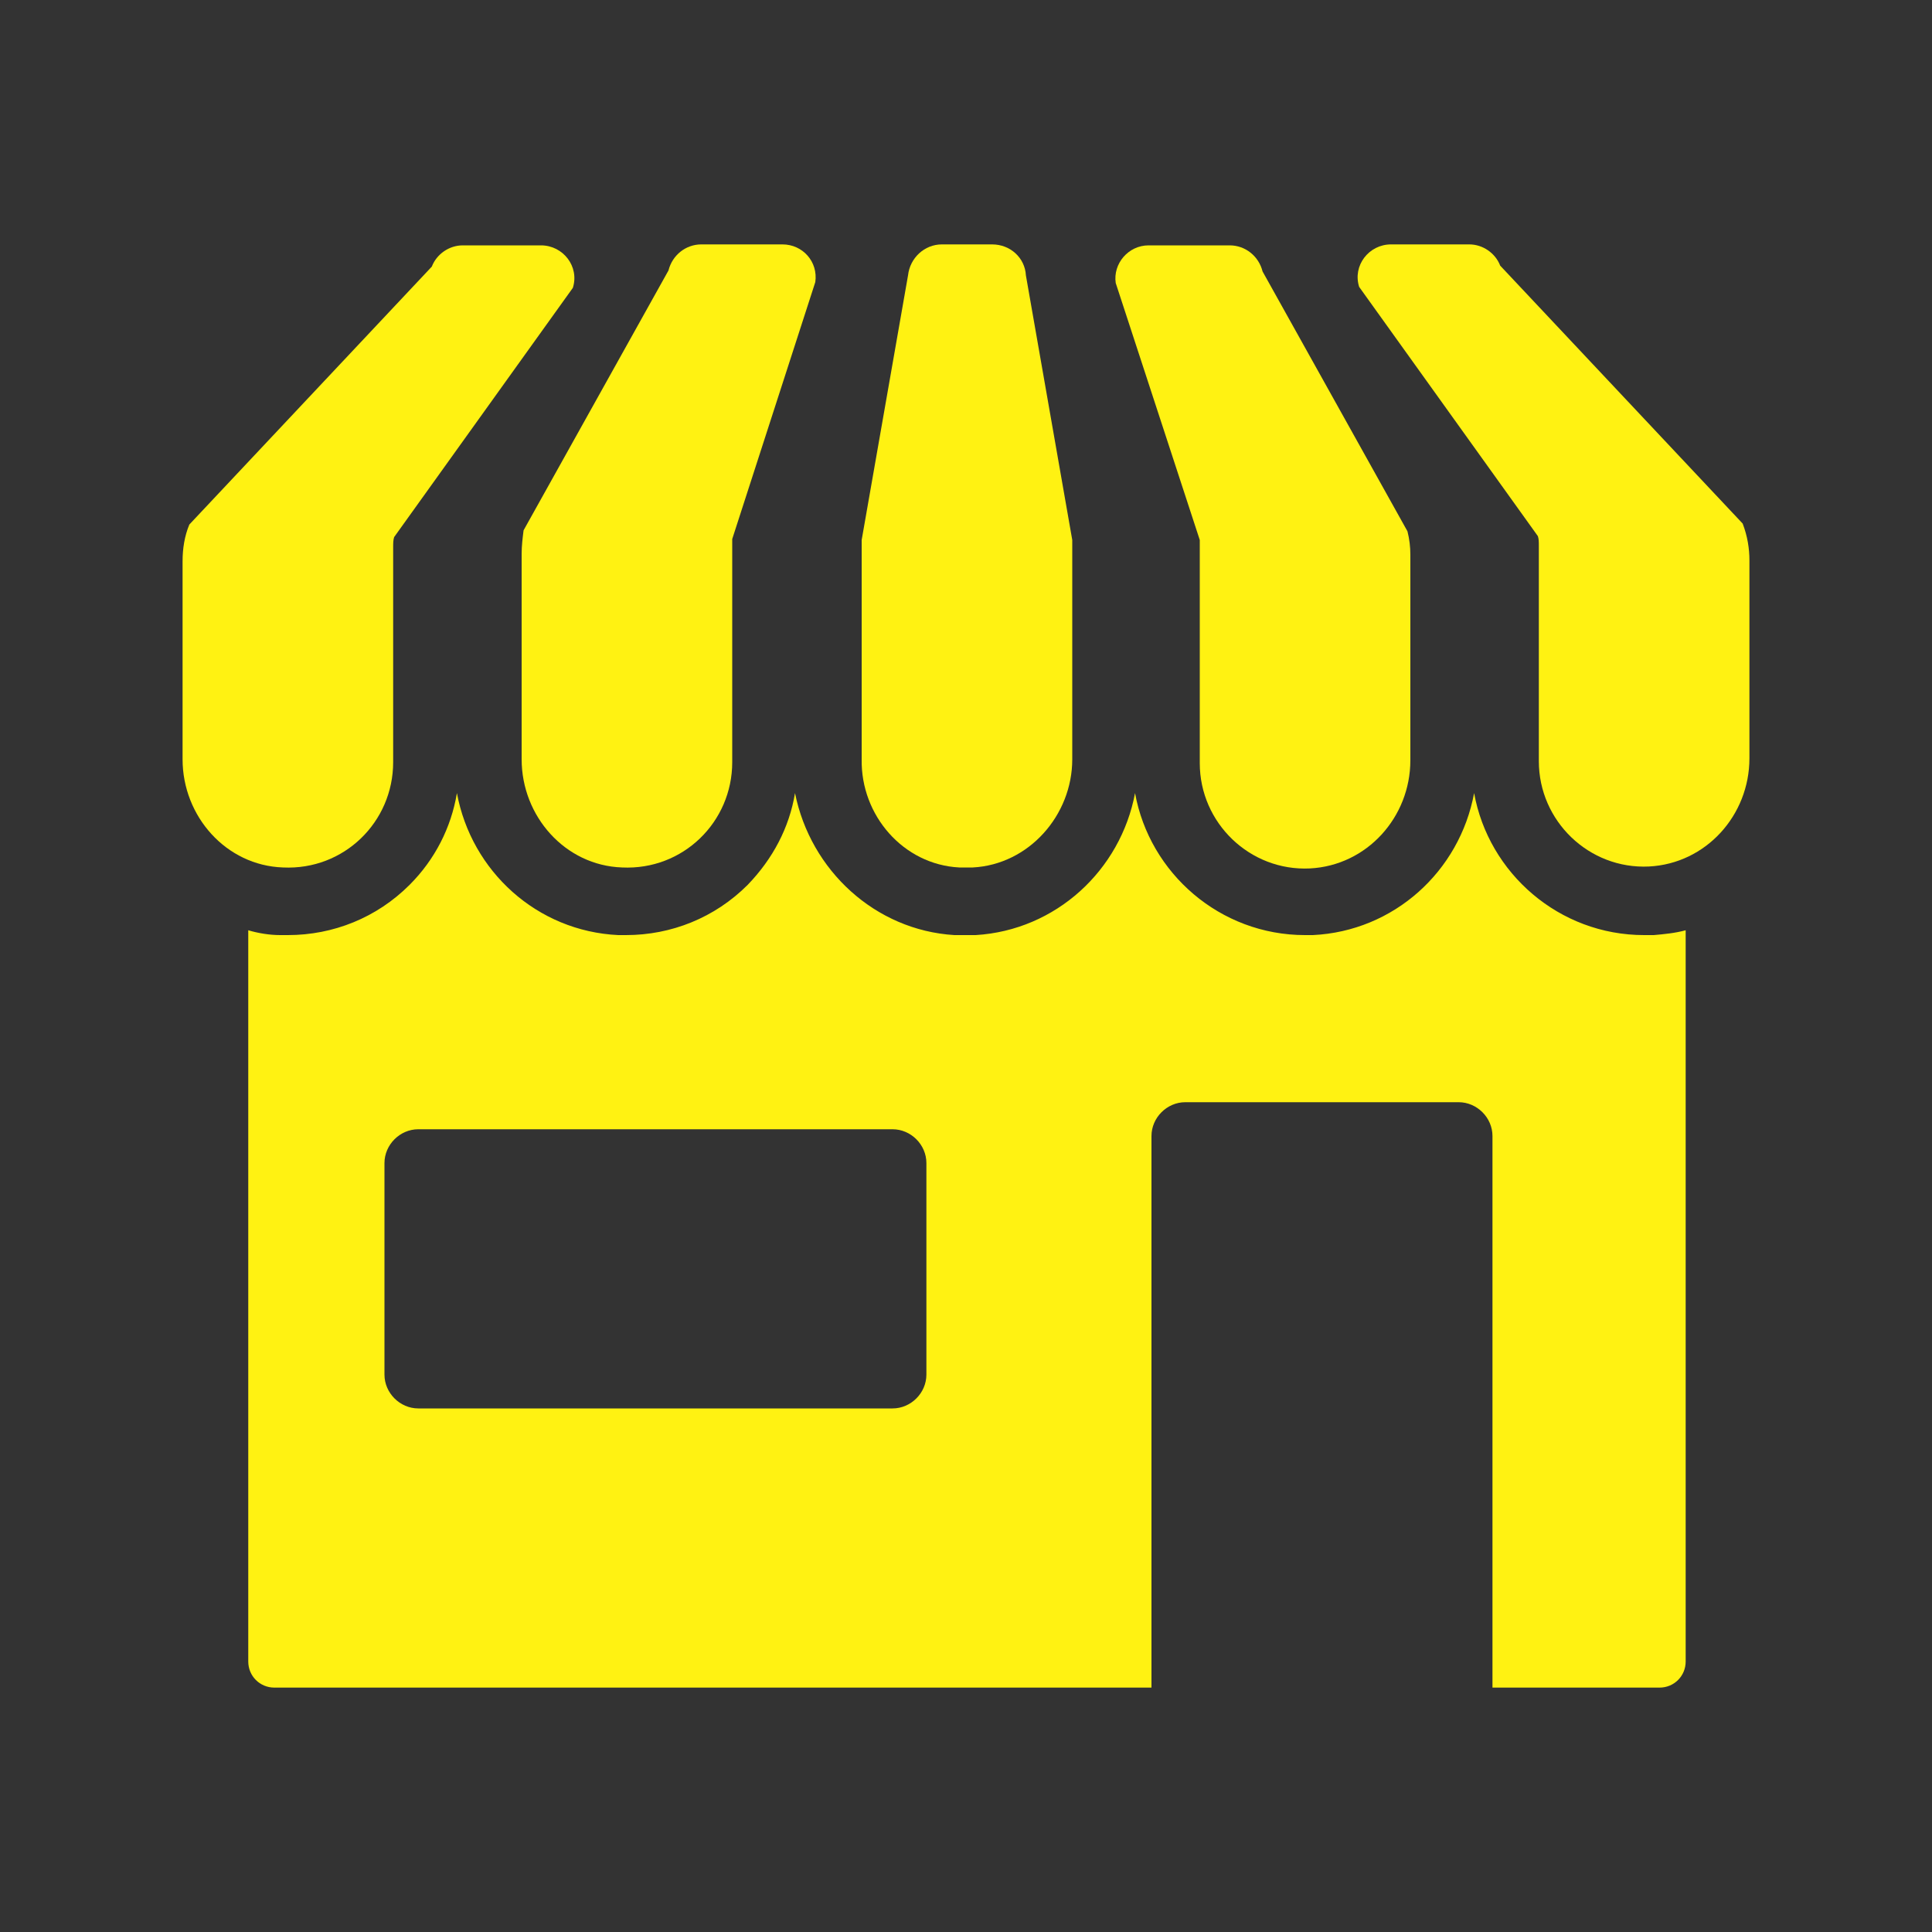 <?xml version="1.0" encoding="UTF-8"?> <svg xmlns="http://www.w3.org/2000/svg" xmlns:xlink="http://www.w3.org/1999/xlink" version="1.1" id="Layer_1" x="0px" y="0px" viewBox="-379 181 200 200" style="enable-background:new -379 181 200 200;" xml:space="preserve"><rect x="-379" y="181" width="200" height="200" fill="#333333" stroke="none"/> <style type="text/css"> .st0{fill:#FFF212;} </style> <g id="White_Background"> </g> <g id="Illustration"> <g> <path class="st0" d="M-325,238.3v21.3c0,5.9,4.5,11,10.4,11.2c6.3,0.3,11.4-4.7,11.4-10.9v-22.6c0-0.2,0-0.3,0-0.5l8.6-26.6 c0.3-2.1-1.3-3.9-3.4-3.9h-8.4c-1.6,0-3,1.1-3.4,2.7l-15,26.9C-324.9,236.7-325,237.5-325,238.3z"></path> <path class="st0" d="M-279.7,270.8c0.2,0,0.4,0,0.7,0c0.2,0,0.4,0,0.7,0c5.8-0.3,10.3-5.4,10.3-11.2v-22.4c0-0.1,0-0.2,0-0.3 l-4.8-27.4c-0.1-1.8-1.6-3.2-3.5-3.2h-2.6h-2.6c-1.8,0-3.3,1.4-3.5,3.2l-4.8,27.4c0,0.1,0,0.2,0,0.3v22.4 C-289.9,265.4-285.5,270.5-279.7,270.8z"></path> <path class="st0" d="M-254.8,236.9c0,0.2,0,0.3,0,0.5v22.6c0,6.2,5.2,11.2,11.4,10.9c5.9-0.3,10.4-5.3,10.4-11.2v-21.3 c0-0.8-0.1-1.6-0.3-2.4l-15-26.9c-0.4-1.6-1.8-2.7-3.4-2.7h-8.4c-2.1,0-3.7,1.9-3.4,3.9L-254.8,236.9z"></path> <path class="st0" d="M-208.8,277.8c-8.8,0-16.1-6.4-17.6-14.7c-1.5,8.1-8.3,14.3-16.7,14.7c-0.3,0-0.5,0-0.8,0 c-8.8,0-16.1-6.4-17.6-14.7c-1.5,8-8.2,14.2-16.5,14.7c-0.4,0-0.7,0-1.1,0c-0.4,0-0.7,0-1.1,0c-8.2-0.5-14.9-6.7-16.5-14.7 c-0.6,3.6-2.3,6.8-4.9,9.5c-3.4,3.4-7.9,5.2-12.6,5.2c0,0,0,0,0,0c-0.3,0-0.5,0-0.8,0c-8.4-0.4-15.2-6.6-16.7-14.7 c-0.6,3.6-2.3,6.9-4.9,9.5c-3.4,3.4-7.9,5.2-12.6,5.2c0,0,0,0,0,0c-0.3,0-0.5,0-0.8,0c-1.1,0-2.3-0.2-3.3-0.5V353 c0,1.5,1.2,2.7,2.7,2.7h90.8v-57.1c0-1.9,1.6-3.5,3.5-3.5h28.3c1.9,0,3.5,1.6,3.5,3.5v57.1h17.3c1.5,0,2.7-1.2,2.7-2.7v-75.7 c-1.1,0.3-2.2,0.4-3.3,0.5C-208.3,277.8-208.5,277.8-208.8,277.8z M-283.1,323.3c0,1.9-1.6,3.5-3.5,3.5h-49.1 c-1.9,0-3.5-1.6-3.5-3.5v-21.9c0-1.9,1.6-3.5,3.5-3.5h49.1c1.9,0,3.5,1.6,3.5,3.5V323.3z"></path> <path class="st0" d="M-198.6,235.2l-25.1-26.7c-0.5-1.3-1.8-2.2-3.2-2.2h-8.1c-2.3,0-4,2.2-3.3,4.4l18.5,25.8 c0.1,0.3,0.1,0.6,0.1,1v22.3c0,6.2,5.2,11.2,11.4,10.9c5.9-0.3,10.4-5.3,10.4-11.2v-20.5C-197.9,237.8-198.1,236.5-198.6,235.2z"></path> <path class="st0" d="M-338.3,259.9v-22.3c0-0.3,0-0.7,0.1-1l18.5-25.8c0.7-2.2-1-4.4-3.3-4.4h-8.1c-1.4,0-2.7,0.9-3.2,2.2 l-25.1,26.7c-0.5,1.2-0.7,2.5-0.7,3.8v20.5c0,5.9,4.5,11,10.4,11.2C-343.4,271.1-338.3,266.1-338.3,259.9z"></path> </g> </g> </svg> 